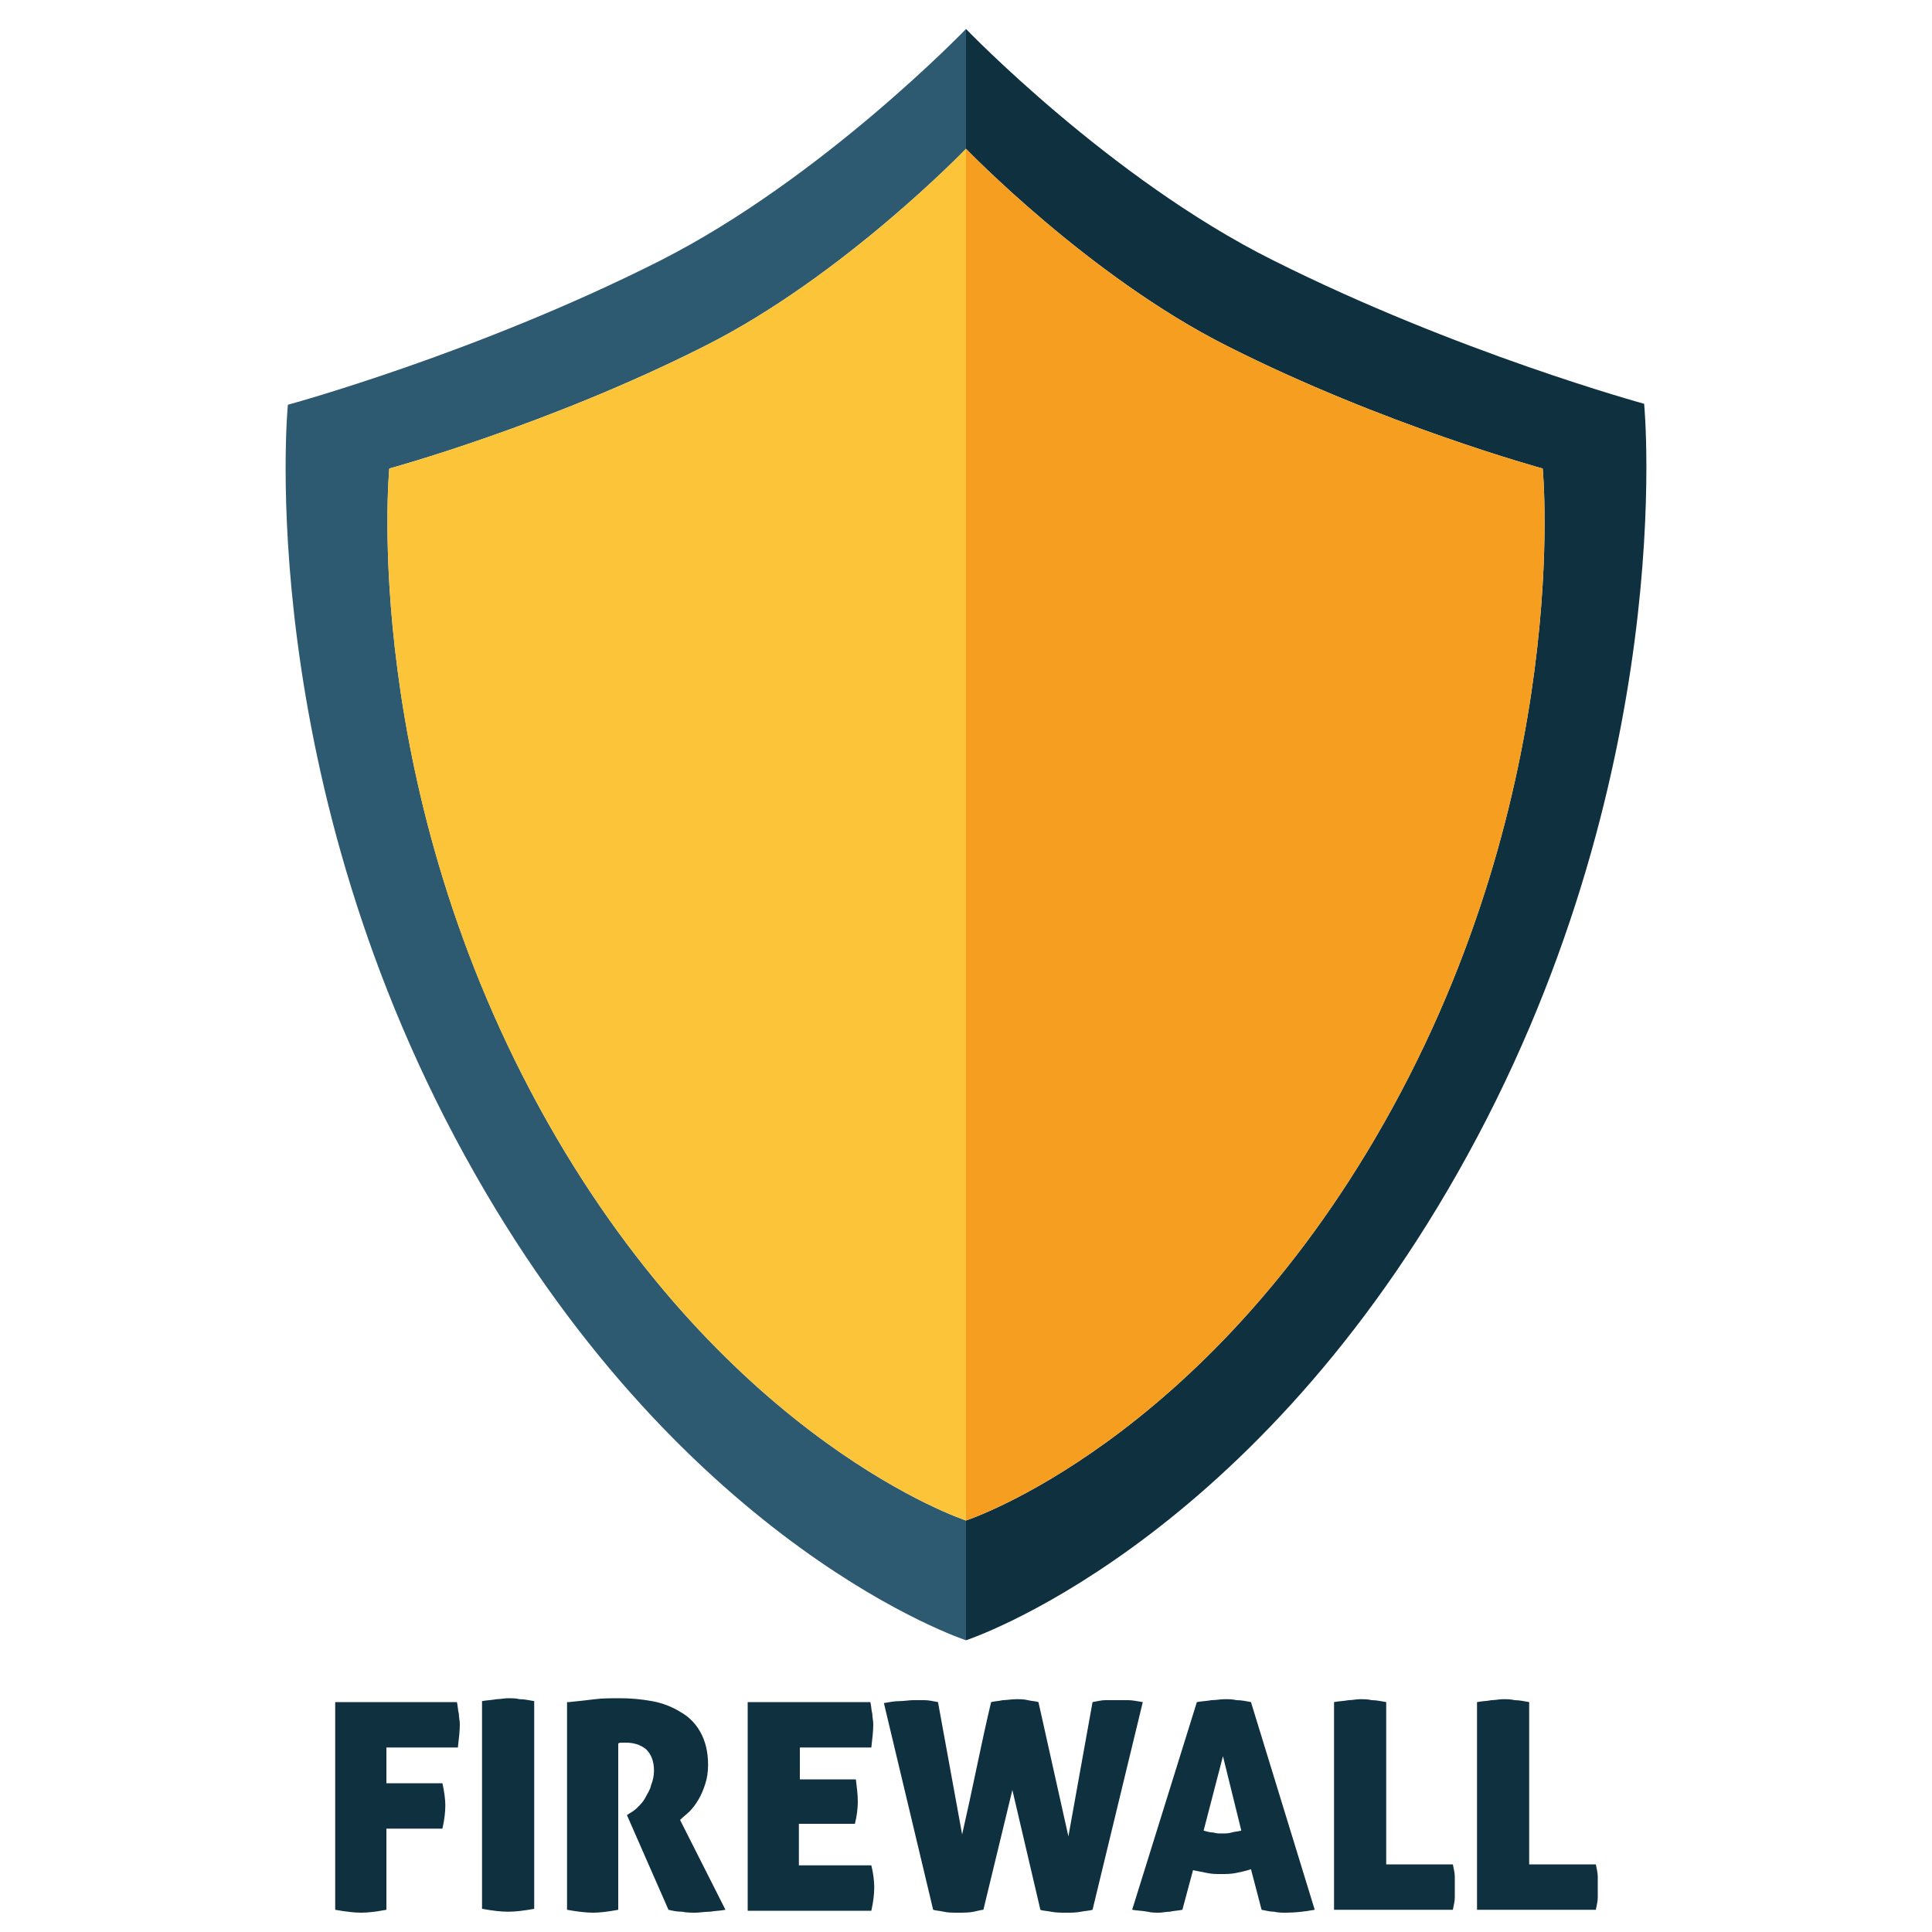<?xml version="1.0" encoding="utf-8"?>
<!-- Generator: Adobe Illustrator 25.3.0, SVG Export Plug-In . SVG Version: 6.00 Build 0)  -->
<svg version="1.1" id="Layer_1" xmlns="http://www.w3.org/2000/svg" xmlns:xlink="http://www.w3.org/1999/xlink" x="0px" y="0px"
	 viewBox="0 0 200 200" style="enable-background:new 0 0 200 200;" xml:space="preserve">
<style type="text/css">
	.st0{fill:#0F303F;}
	.st1{fill:#2D5971;}
	.st2{fill:#F59E1F;}
	.st3{fill:#FCC539;}
</style>
<g>
	<path class="st0" d="M34.6,176.2h12.7c0.1,0.4,0.1,0.9,0.2,1.2c0,0.4,0.1,0.7,0.1,1.1c0,0.7-0.1,1.5-0.2,2.4H40v3.7h5.8
		c0.2,0.9,0.3,1.7,0.3,2.3c0,0.7-0.1,1.5-0.3,2.4H40v8.4c-1.1,0.2-1.9,0.3-2.6,0.3c-0.7,0-1.6-0.1-2.7-0.3V176.2z"/>
	<path class="st0" d="M52.6,197.9c-0.7,0-1.6-0.1-2.7-0.3v-21.5c0.5-0.1,1-0.1,1.5-0.2c0.4,0,0.8-0.1,1.2-0.1c0.4,0,0.8,0,1.2,0.1
		c0.5,0,0.9,0.1,1.5,0.2v21.5C54.2,197.8,53.3,197.9,52.6,197.9z"/>
	<path class="st0" d="M58.9,176.2c1-0.1,1.9-0.2,2.7-0.3c0.8-0.1,1.7-0.1,2.6-0.1c1.1,0,2.2,0.1,3.3,0.3c1.1,0.2,2.1,0.6,2.9,1.1
		c0.9,0.5,1.6,1.2,2.1,2.1c0.5,0.9,0.8,2,0.8,3.4c0,0.7-0.1,1.4-0.3,2c-0.2,0.6-0.4,1.1-0.7,1.6c-0.3,0.5-0.6,0.9-0.9,1.2
		c-0.3,0.3-0.7,0.6-1,0.9l4.7,9.3c-0.5,0.1-1,0.1-1.6,0.2c-0.6,0-1.1,0.1-1.5,0.1c-0.4,0-0.9,0-1.4-0.1c-0.5,0-1-0.1-1.4-0.2
		l-4.3-9.8l0.3-0.2c0.2-0.1,0.5-0.3,0.8-0.6s0.6-0.6,0.8-1c0.2-0.4,0.5-0.8,0.6-1.3c0.2-0.5,0.3-1,0.3-1.5c0-1-0.3-1.7-0.8-2.2
		c-0.6-0.5-1.3-0.7-2.1-0.7c-0.2,0-0.4,0-0.5,0c-0.1,0-0.2,0-0.3,0.1v17.2c-1.1,0.2-1.9,0.3-2.6,0.3c-0.7,0-1.6-0.1-2.7-0.3V176.2z"
		/>
	<path class="st0" d="M88.8,186.5c0,0.7-0.1,1.5-0.3,2.3h-5.8v4.3h7.5c0.2,0.8,0.3,1.6,0.3,2.3c0,0.7-0.1,1.5-0.3,2.4H77.4v-21.6
		h12.7c0.1,0.4,0.1,0.9,0.2,1.2c0,0.4,0.1,0.7,0.1,1.1c0,0.7-0.1,1.5-0.2,2.4h-7.4v3.3h5.8C88.7,185,88.8,185.8,88.8,186.5z"/>
	<path class="st0" d="M113.1,176.2c0.5-0.1,1-0.2,1.3-0.2c0.4,0,0.7,0,1.1,0c0.4,0,0.8,0,1.3,0c0.4,0,0.9,0.1,1.5,0.2l-5.2,21.5
		c-0.3,0.1-0.7,0.1-1.2,0.2c-0.5,0.1-1,0.1-1.5,0.1c-0.6,0-1.1,0-1.6-0.1s-0.9-0.1-1.1-0.2l-2.9-12.4l-3,12.4c-0.2,0-0.5,0.1-1,0.2
		c-0.5,0.1-1,0.1-1.6,0.1c-0.6,0-1.1,0-1.5-0.1c-0.4-0.1-0.8-0.1-1.1-0.2l-5.1-21.4c0.6-0.1,1.1-0.2,1.6-0.2c0.5,0,1-0.1,1.4-0.1
		c0.4,0,0.8,0,1.2,0c0.4,0,0.9,0.1,1.4,0.2l2.5,13.7c0.5-2.2,1-4.5,1.5-6.9c0.5-2.4,1-4.7,1.5-6.8c0.4-0.1,0.8-0.1,1.2-0.2
		c0.4,0,0.9-0.1,1.4-0.1c0.4,0,0.8,0,1.2,0.1c0.4,0.1,0.8,0.1,1.1,0.2l3.1,13.9L113.1,176.2z"/>
	<path class="st0" d="M122.4,197.7c-0.5,0.1-0.9,0.1-1.3,0.2c-0.4,0-0.8,0.1-1.1,0.1c-0.4,0-0.8,0-1.2-0.1c-0.5-0.1-1-0.1-1.6-0.2
		l6.7-21.5c0.5-0.1,1-0.1,1.5-0.2c0.5,0,0.9-0.1,1.4-0.1c0.4,0,0.8,0,1.2,0.1c0.5,0,1,0.1,1.5,0.2l6.6,21.5c-1.1,0.2-2.1,0.3-3,0.3
		c-0.4,0-0.8,0-1.2-0.1c-0.4,0-0.8-0.1-1.3-0.2l-1.1-4.2c-0.6,0.2-1.1,0.3-1.6,0.4c-0.5,0.1-1,0.1-1.5,0.1c-0.5,0-0.9,0-1.4-0.1
		c-0.5-0.1-1-0.2-1.5-0.3L122.4,197.7z M126.6,181.8l-2,7.7c0.3,0.1,0.7,0.2,1,0.2c0.3,0.1,0.6,0.1,0.9,0.1c0.3,0,0.7,0,1-0.1
		c0.3-0.1,0.7-0.1,1-0.2L126.6,181.8z"/>
	<path class="st0" d="M138.1,176.2c0.5-0.1,1-0.1,1.5-0.2c0.4,0,0.8-0.1,1.2-0.1c0.4,0,0.8,0,1.2,0.1c0.5,0,0.9,0.1,1.5,0.2V193h6.9
		c0.1,0.5,0.2,0.9,0.2,1.3c0,0.4,0,0.7,0,1c0,0.3,0,0.7,0,1.1c0,0.4-0.1,0.8-0.2,1.3h-12.3V176.2z"/>
	<path class="st0" d="M152.9,176.2c0.5-0.1,1-0.1,1.5-0.2c0.4,0,0.8-0.1,1.2-0.1c0.4,0,0.8,0,1.2,0.1c0.5,0,0.9,0.1,1.5,0.2V193h6.9
		c0.1,0.5,0.2,0.9,0.2,1.3c0,0.4,0,0.7,0,1c0,0.3,0,0.7,0,1.1c0,0.4-0.1,0.8-0.2,1.3h-12.3V176.2z"/>
</g>
<g>
	<path class="st1" d="M56.7,116.2C37.1,81.5,40.3,48.5,40.3,48.5S56.8,44,73,35.8c14.3-7.2,27-20.4,27-20.4V3c0,0-14.9,15.5-31.7,24
		c-19,9.6-38.5,14.9-38.5,14.9S26,80.7,49.1,121.4c22.1,39,50.9,48.4,50.9,48.4v-12.4C100,157.4,75.5,149.4,56.7,116.2z"/>
	<path class="st0" d="M170.2,41.8c0,0-19.4-5.3-38.5-14.9C114.9,18.5,100,3,100,3v12.4c0,0,12.7,13.2,27,20.4
		c16.2,8.2,32.7,12.7,32.7,12.7s3.2,33.1-16.4,67.7c-18.8,33.2-43.3,41.2-43.3,41.2v12.4c0,0,28.8-9.4,50.9-48.4
		C174,80.7,170.2,41.8,170.2,41.8z"/>
	<path class="st2" d="M143.3,116.2c19.6-34.6,16.4-67.7,16.4-67.7S143.2,44,127,35.8c-14.3-7.2-27-20.4-27-20.4v142
		C100,157.4,124.5,149.4,143.3,116.2z"/>
	<path class="st3" d="M73,35.8C56.8,44,40.3,48.5,40.3,48.5s-3.2,33.1,16.4,67.7c18.8,33.2,43.3,41.2,43.3,41.2v-142
		C100,15.4,87.3,28.6,73,35.8z"/>
</g>
</svg>

